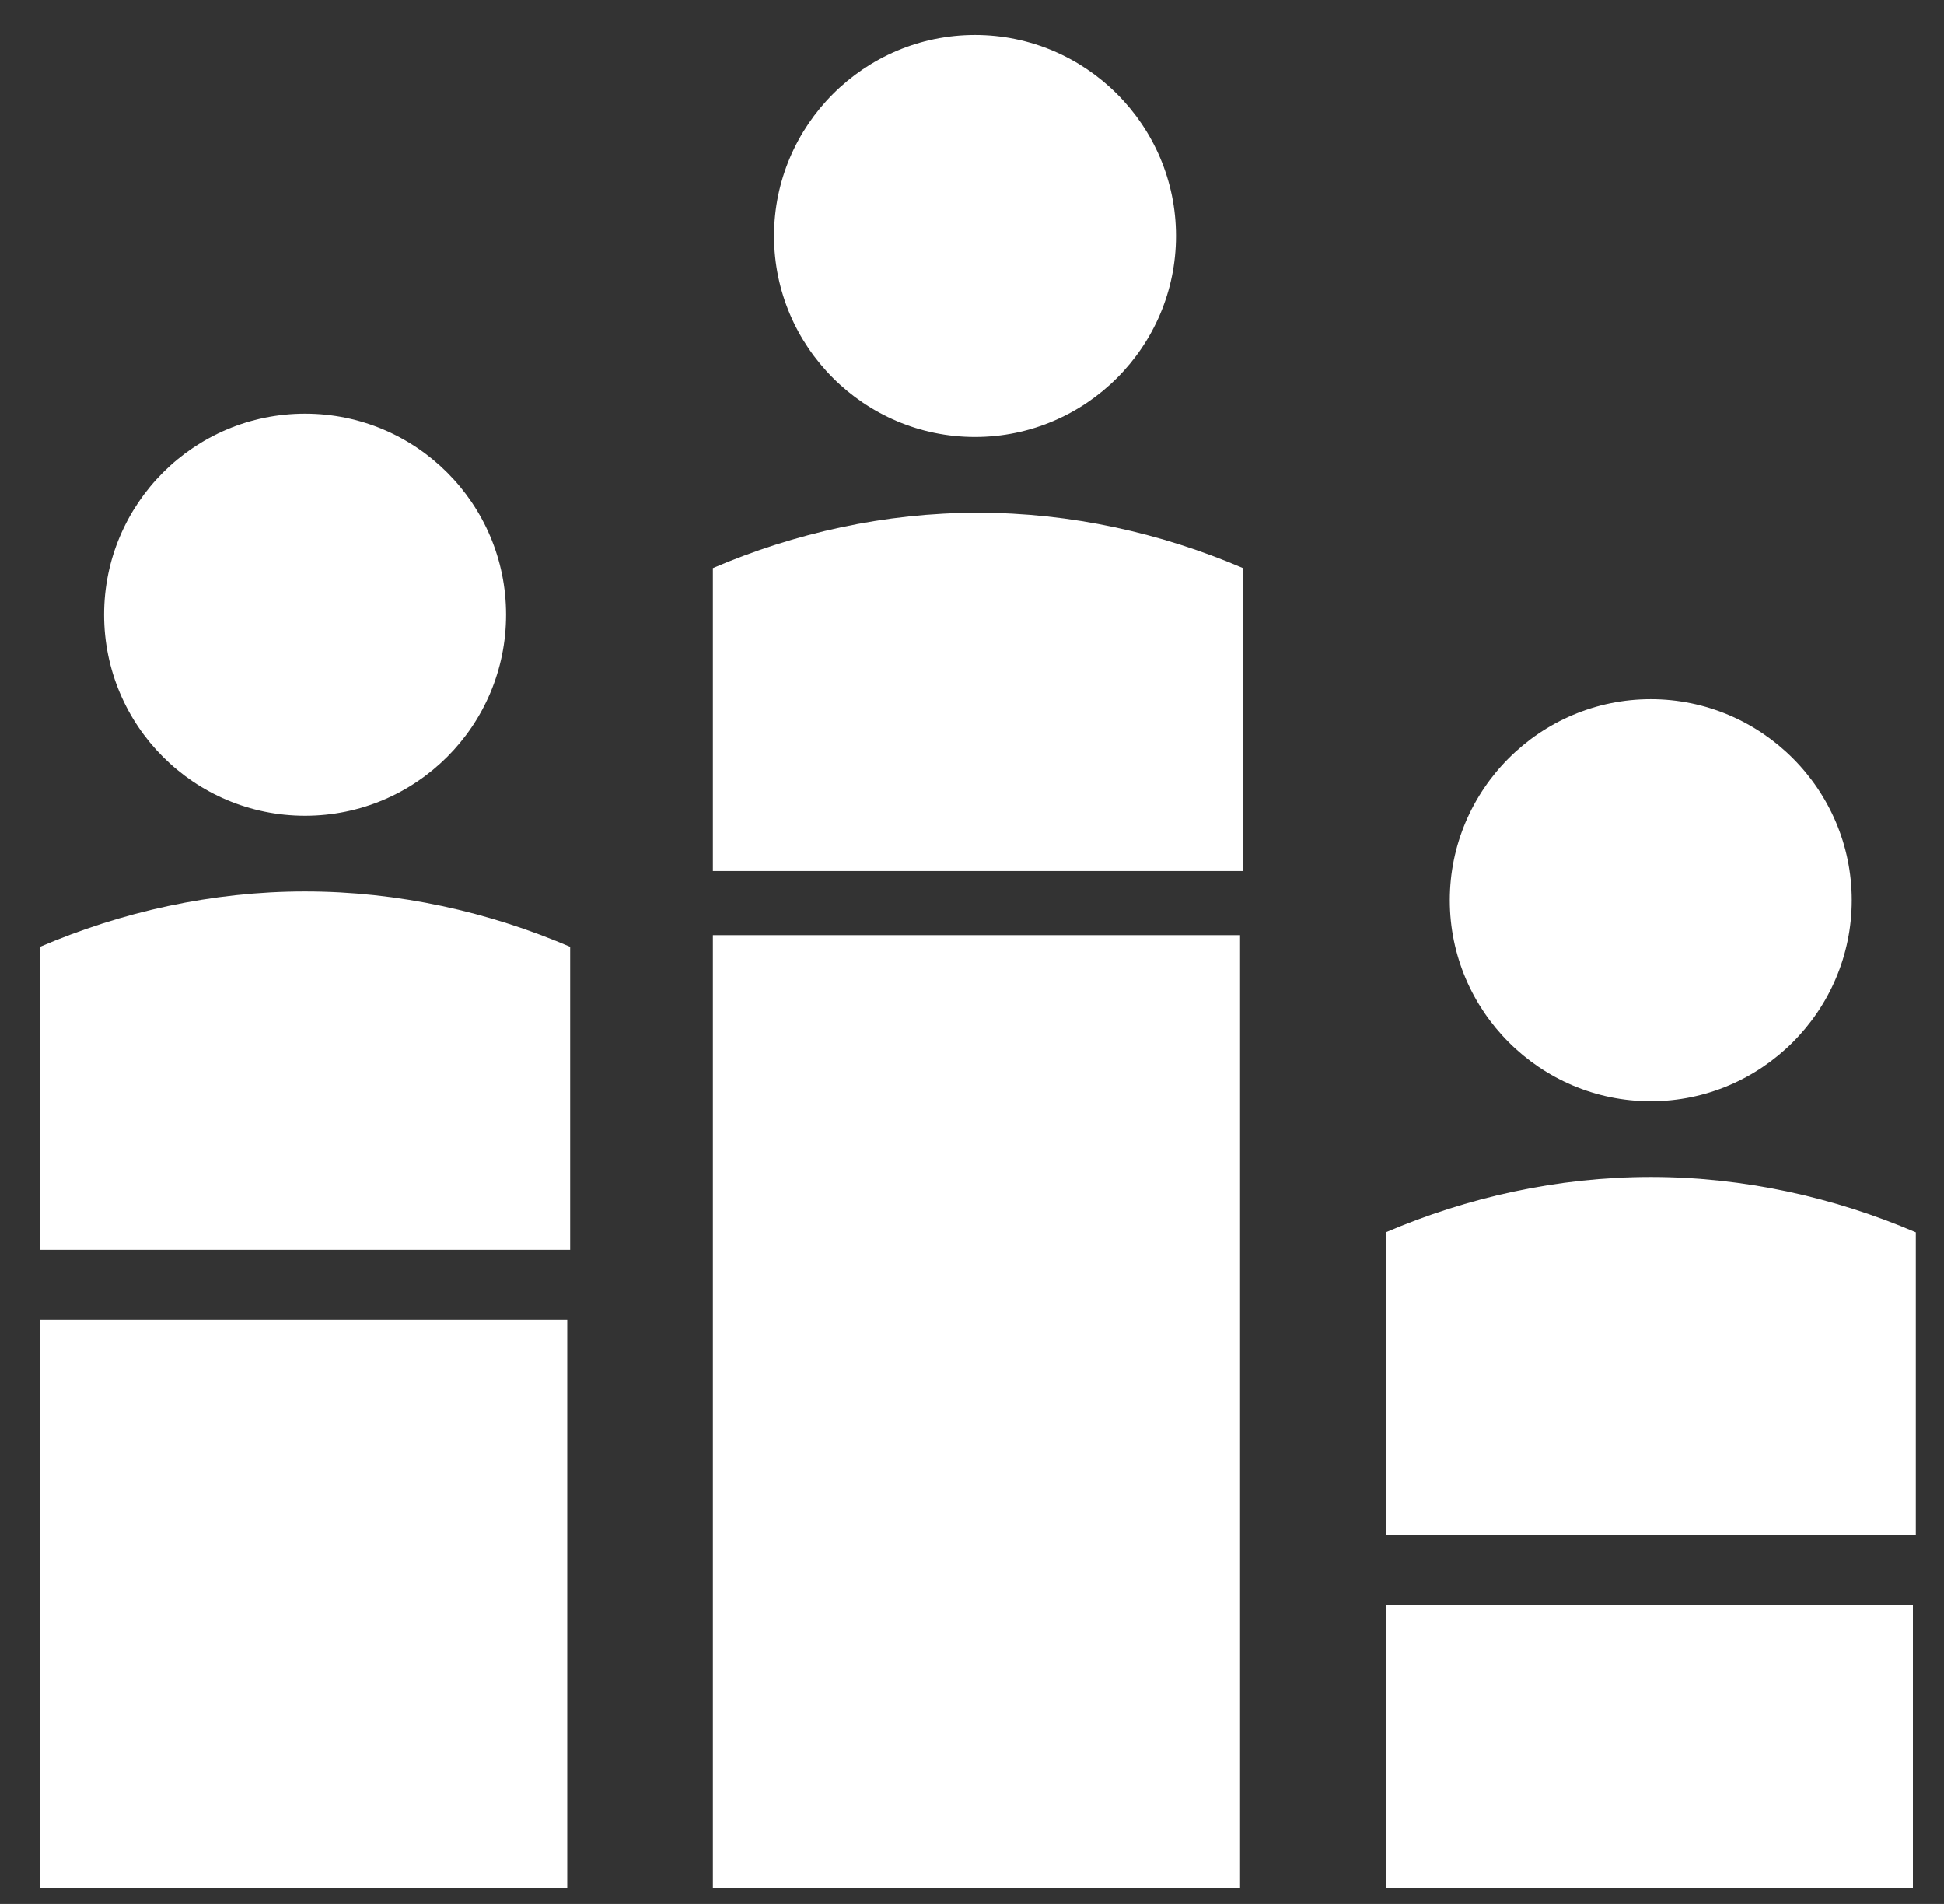 <?xml version="1.0" encoding="UTF-8"?> <svg xmlns="http://www.w3.org/2000/svg" width="48" height="47" viewBox="0 0 48 47" fill="none"><rect x="0" y="0" width="48" height="47" fill="#333333" stroke="none"/><path d="M7.533 20.137C10.274 20.137 12.496 17.915 12.496 15.174C12.496 12.434 10.274 10.212 7.533 10.212C4.793 10.212 2.571 12.434 2.571 15.174C2.571 17.915 4.793 20.137 7.533 20.137Z" fill="white"></path><path d="M14.078 23.373C12.064 22.51 9.835 22.006 7.533 22.006C5.232 22.006 3.002 22.51 0.989 23.373V30.852H14.078V23.373Z" fill="white"></path><path d="M45.722 22.223C45.722 24.956 43.492 27.185 40.759 27.185C38.027 27.185 35.797 24.956 35.797 22.223C35.797 19.49 38.027 17.26 40.759 17.26C43.492 17.26 45.722 19.49 45.722 22.223Z" fill="white"></path><path d="M47.304 30.421C45.29 29.558 43.061 29.055 40.759 29.055C38.458 29.055 36.229 29.558 34.215 30.421V37.901H47.304V30.421Z" fill="white"></path><path d="M29.037 5.825C29.037 8.558 26.807 10.787 24.074 10.787C21.341 10.787 19.112 8.558 19.112 5.825C19.112 3.092 21.341 0.863 24.074 0.863C26.807 0.863 29.037 3.092 29.037 5.825Z" fill="white"></path><path d="M30.691 14.024C28.677 13.161 26.448 12.657 24.147 12.657C21.845 12.657 19.616 13.161 17.602 14.024V21.503H30.691V14.024Z" fill="white"></path><path d="M14.006 32.579H0.989V46.603H14.006V32.579Z" fill="white"></path><path d="M30.619 23.085H17.602V46.603H30.619V23.085Z" fill="white"></path><path d="M47.232 39.627H34.215V46.602H47.232V39.627Z" fill="white"></path></svg> 